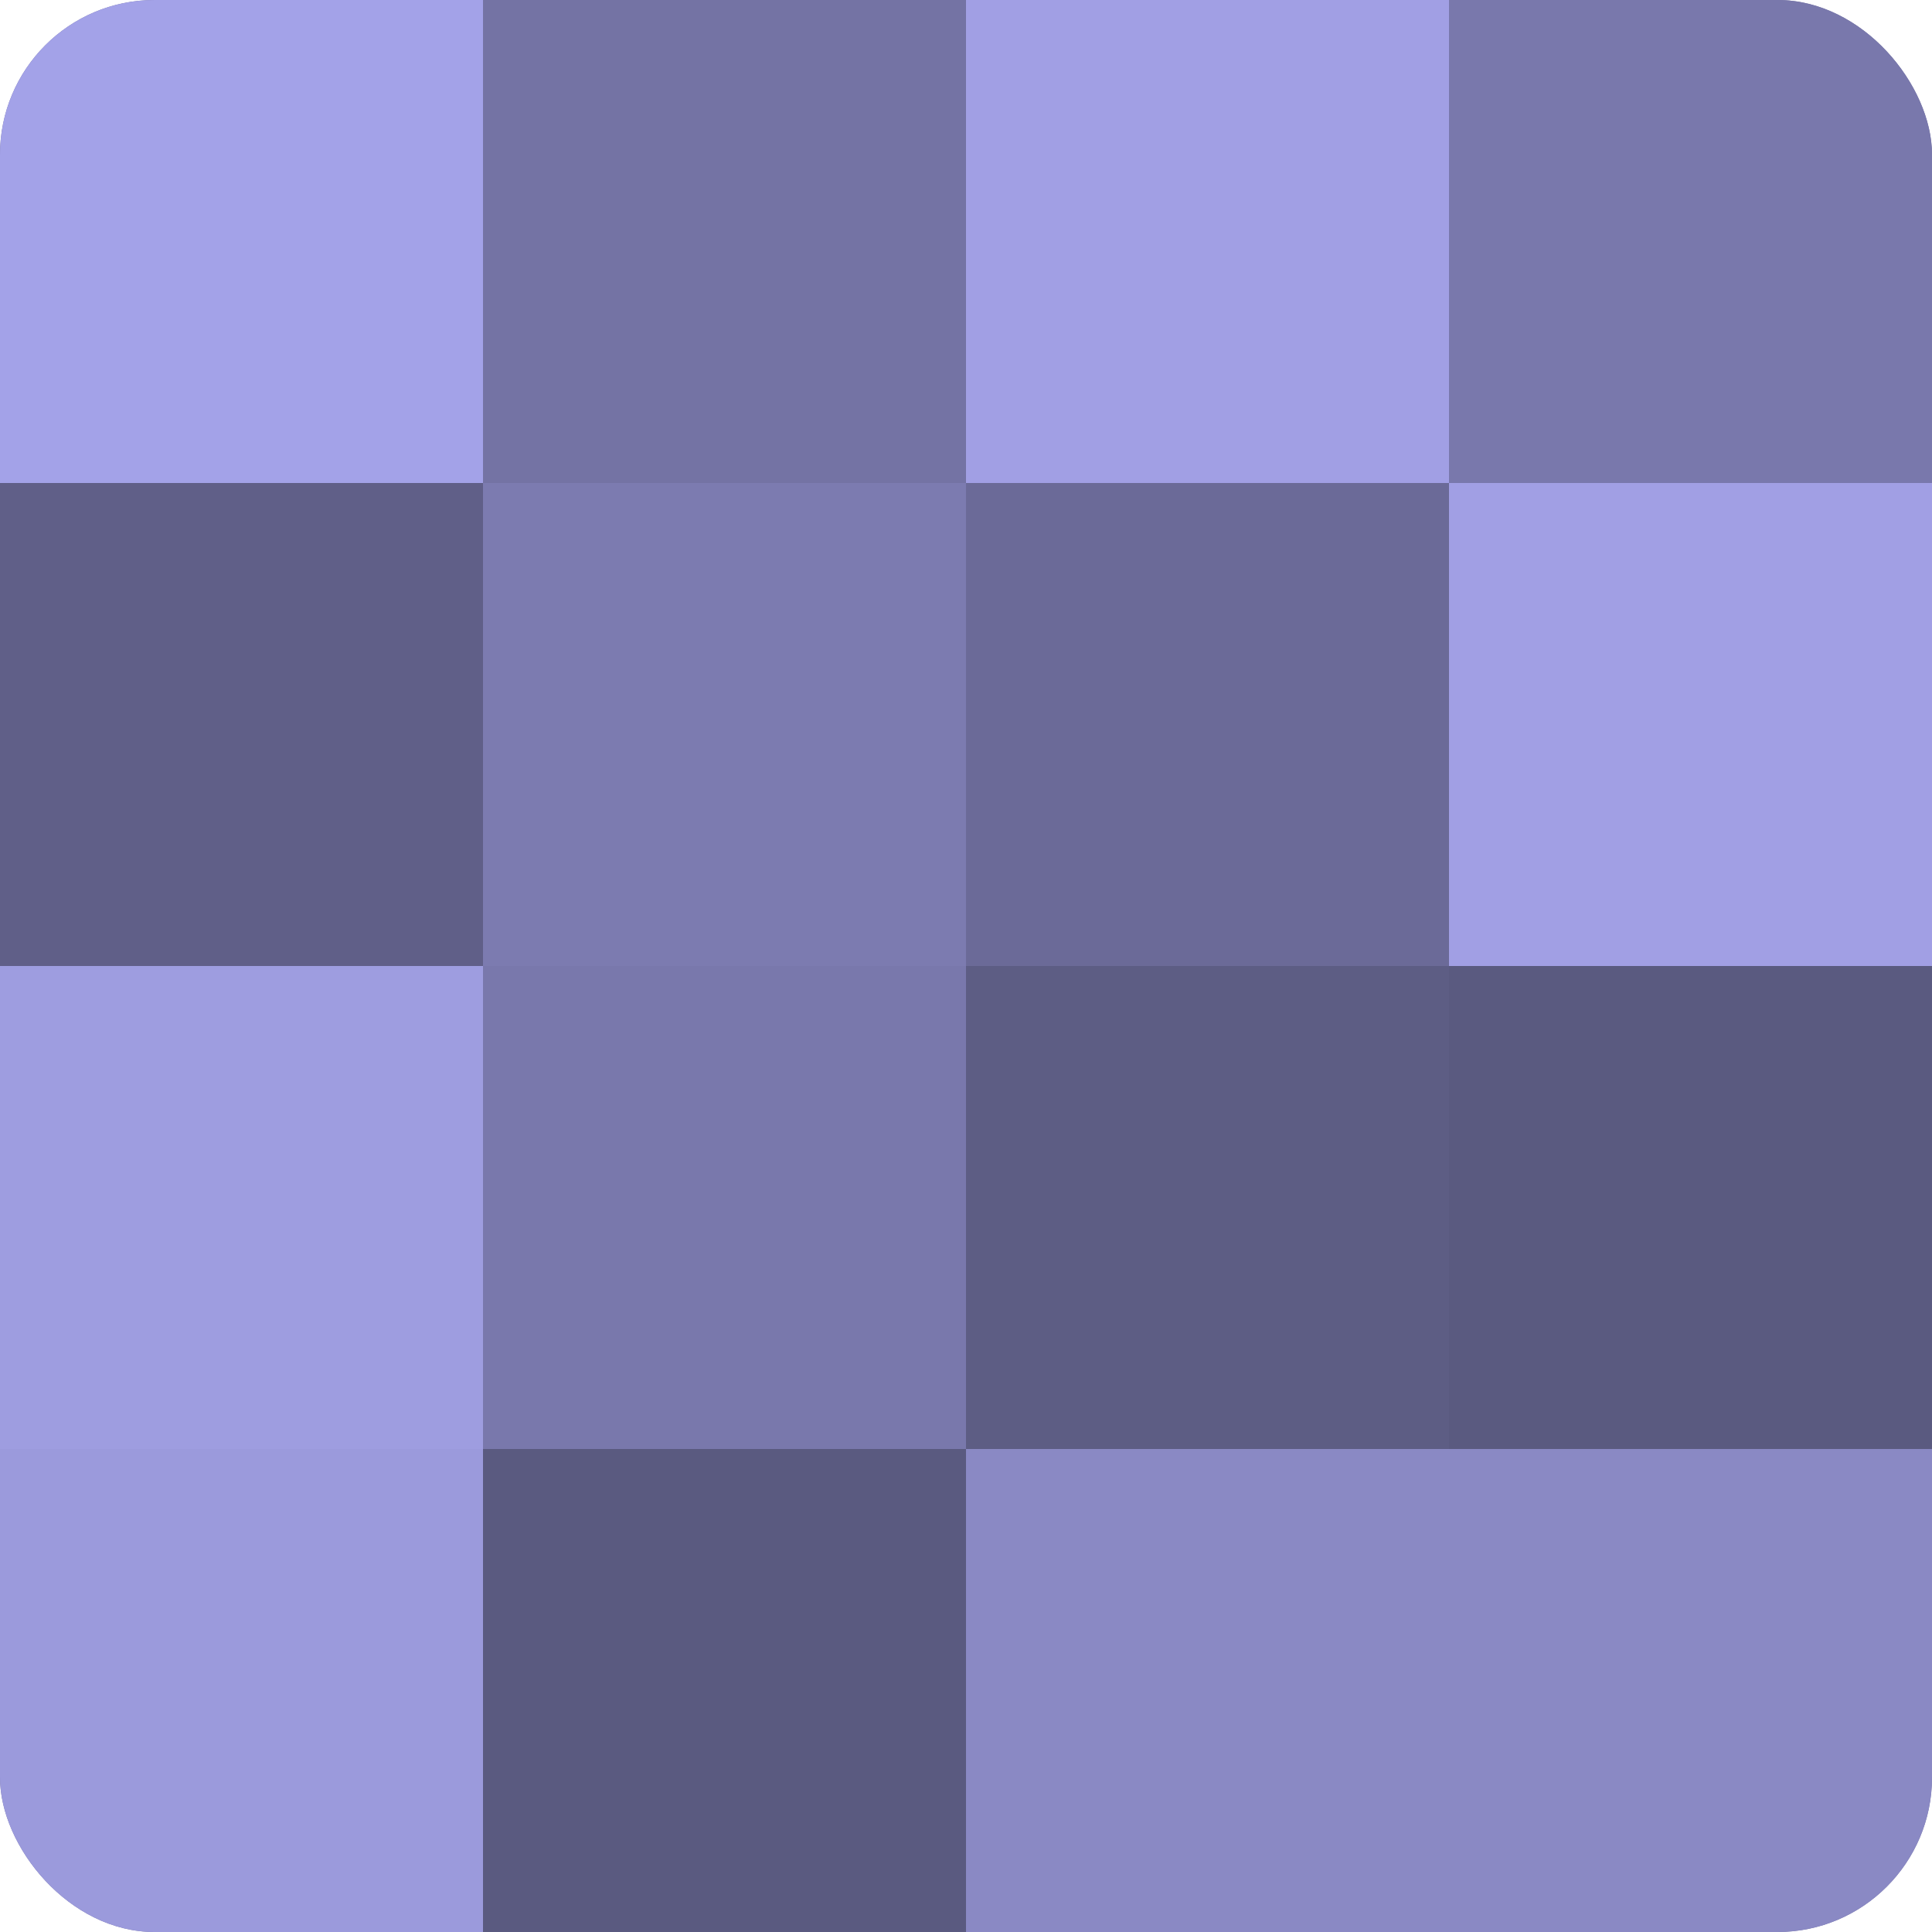 <?xml version="1.0" encoding="UTF-8"?>
<svg xmlns="http://www.w3.org/2000/svg" width="60" height="60" viewBox="0 0 100 100" preserveAspectRatio="xMidYMid meet"><defs><clipPath id="c" width="100" height="100"><rect width="100" height="100" rx="8" ry="8"/></clipPath></defs><g clip-path="url(#c)"><rect width="100" height="100" fill="#7170a0"/><rect width="25" height="25" fill="#a3a2e8"/><rect y="25" width="25" height="25" fill="#605f88"/><rect y="50" width="25" height="25" fill="#9e9de0"/><rect y="75" width="25" height="25" fill="#9b9adc"/><rect x="25" width="25" height="25" fill="#7473a4"/><rect x="25" y="25" width="25" height="25" fill="#7c7bb0"/><rect x="25" y="50" width="25" height="25" fill="#7978ac"/><rect x="25" y="75" width="25" height="25" fill="#5a5a80"/><rect x="50" width="25" height="25" fill="#a19fe4"/><rect x="50" y="25" width="25" height="25" fill="#6b6a98"/><rect x="50" y="50" width="25" height="25" fill="#5d5d84"/><rect x="50" y="75" width="25" height="25" fill="#8a89c4"/><rect x="75" width="25" height="25" fill="#7978ac"/><rect x="75" y="25" width="25" height="25" fill="#a19fe4"/><rect x="75" y="50" width="25" height="25" fill="#5a5a80"/><rect x="75" y="75" width="25" height="25" fill="#8a89c4"/></g></svg>
